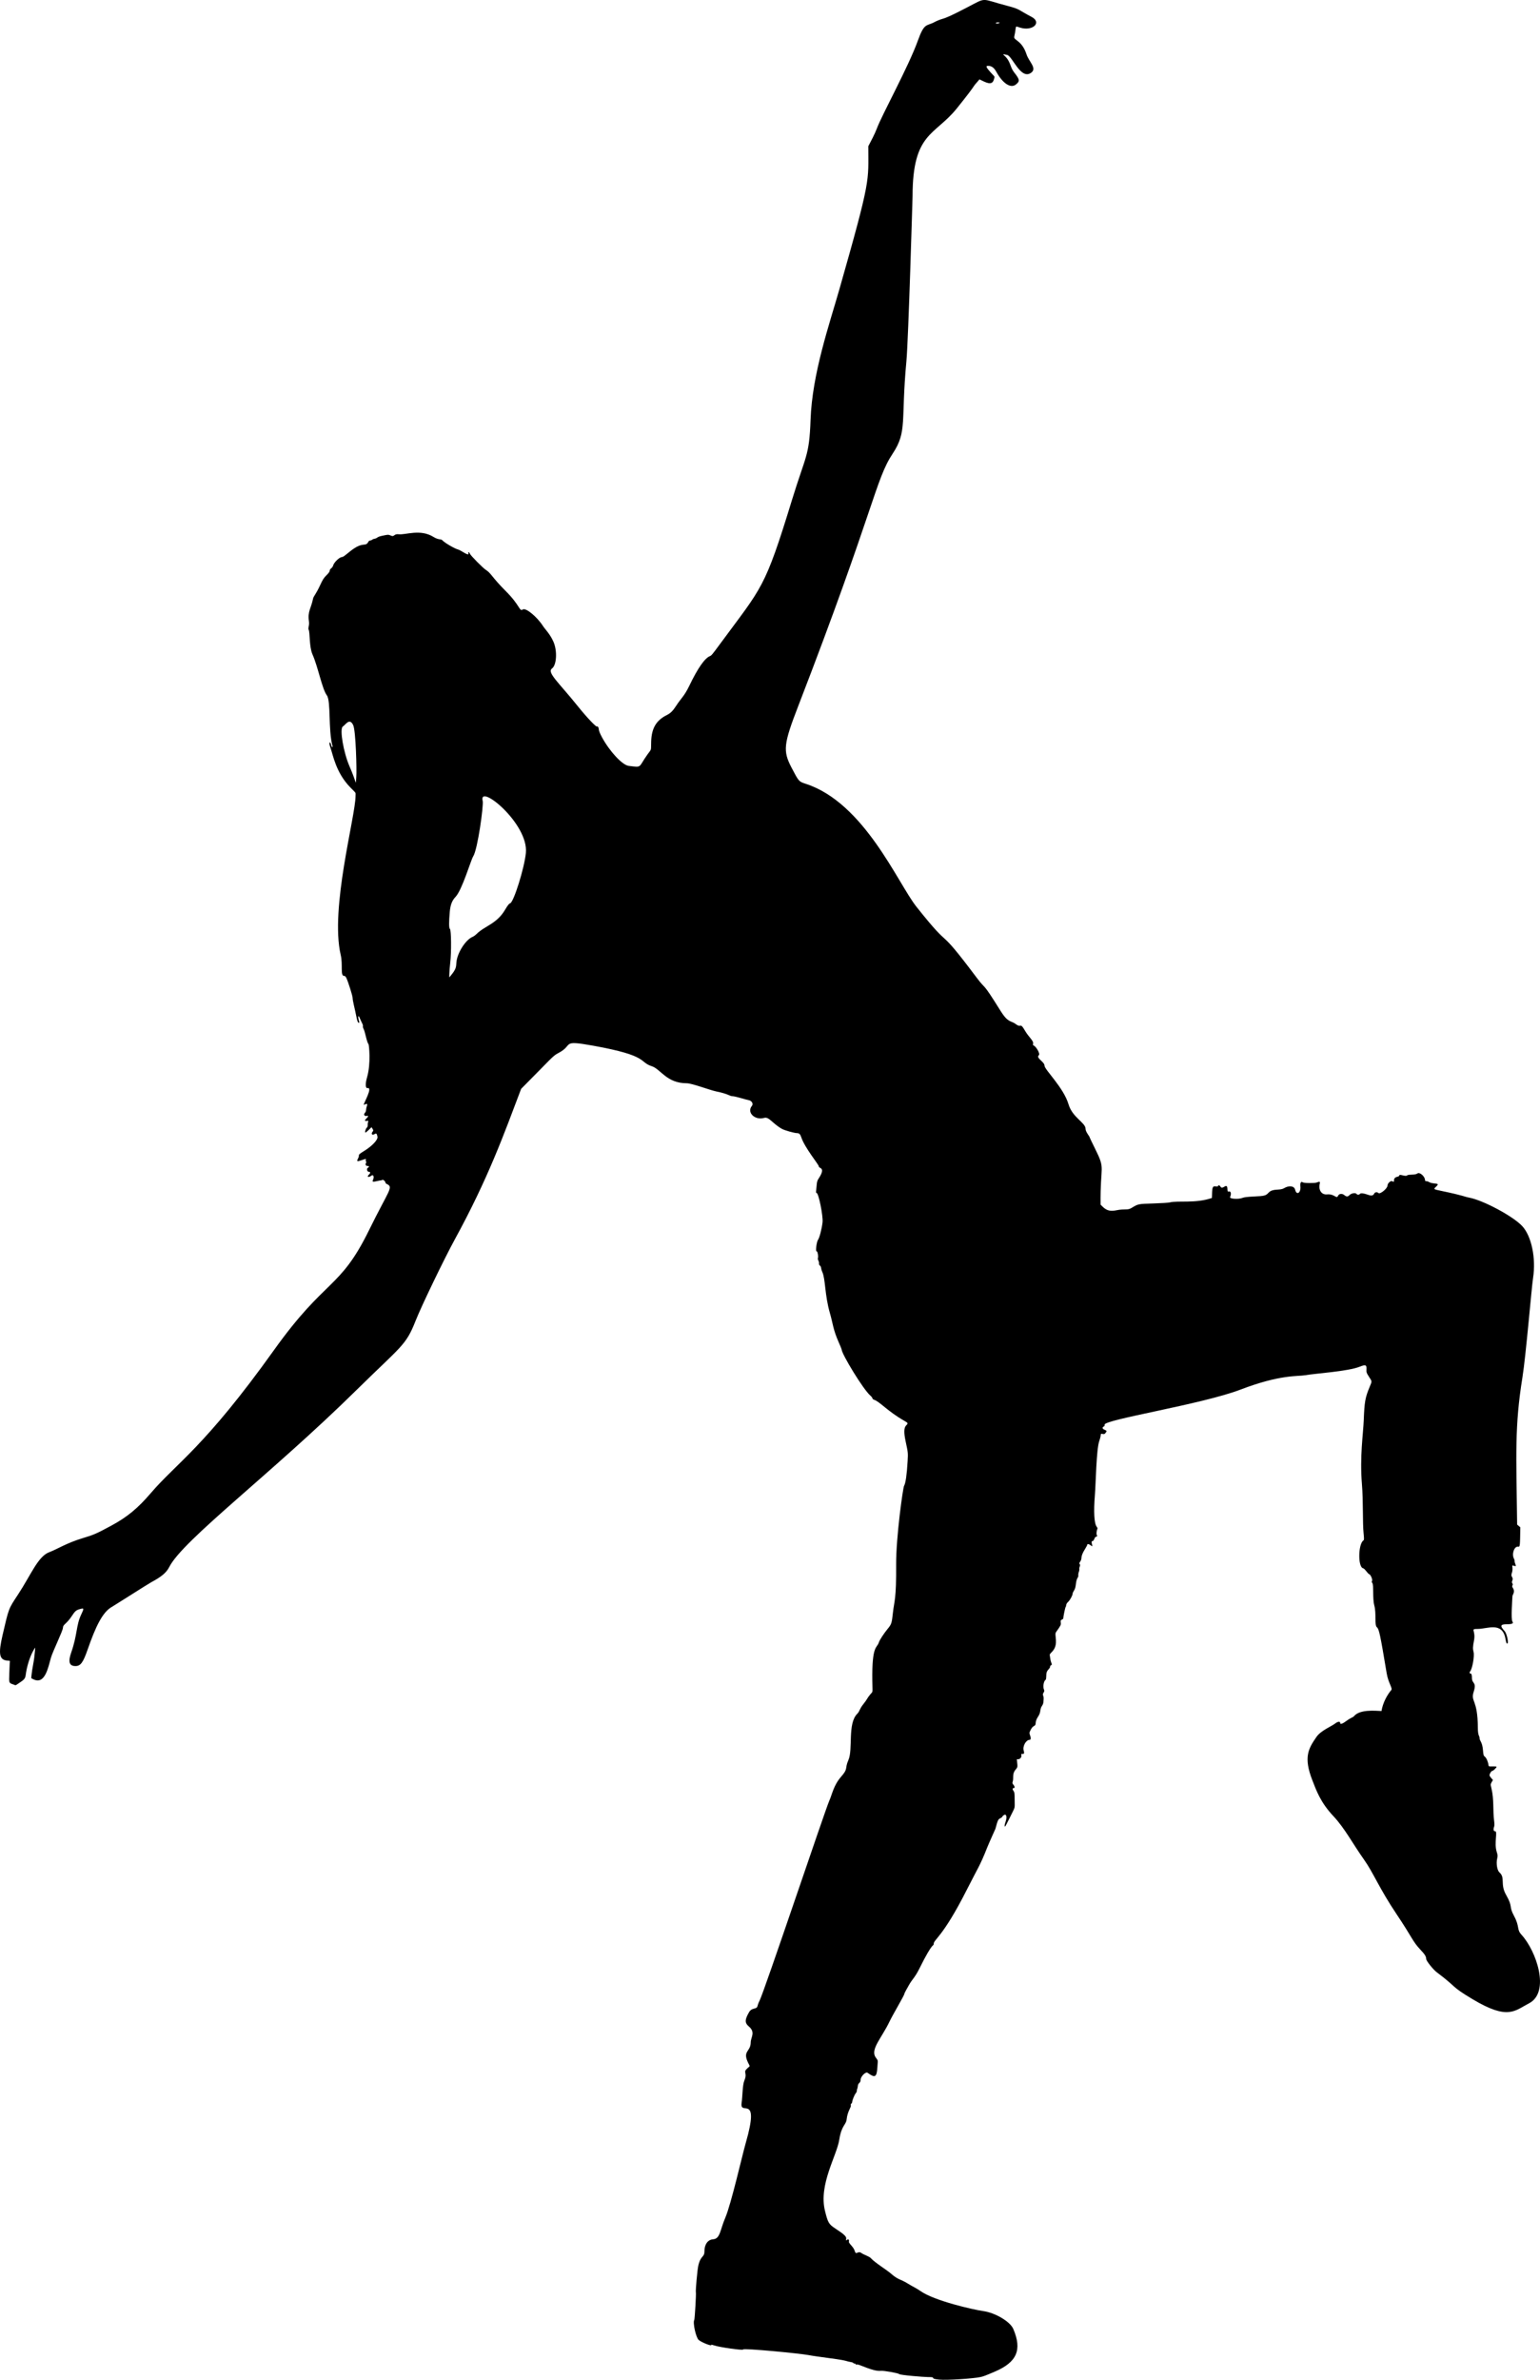<?xml version="1.0" encoding="UTF-8"?>
<svg enable-background="new 0 0 3237.79 5000" version="1.1" viewBox="0 0 3237.8 5e3" xml:space="preserve" xmlns="http://www.w3.org/2000/svg">
<path d="m3198.7 4064.7c-10.34-11.162-3.068-16.102-15.267-38.803-12.312-22.911-1.431-17.508-17.09-44.997-12.701-22.296-1.12-35.878-13.782-46.846-4.786-4.146-7.246-18.867-4.834-28.923 1.389-5.791 1.287-7.341-0.948-14.364-5.941-18.671 2.779-44.012-3.663-43.33-3.088 0.327-3.834-4.124-1.653-9.861 0.692-1.821 0.618-6.684-0.194-12.716-2.779-20.639 0.175-43.769-5.582-67.518-2.34-9.652-2.177-8.212 3.171-17.503-1.544-1.728-7.146-7.533-7.146-9.889 0-3.26 3.673-9.165 5.701-9.165 1.99 0 9.092-6.813 9.092-8.721 0-0.585-3.745-0.943-8.321-0.794-8.038 0.261-8.334 0.165-8.697-2.812-0.823-6.751-4.296-14.895-7.39-17.329-2.934-2.308-3.351-3.665-4.132-13.442-1.51-18.9-7.144-19.272-7.254-26.204-0.073-4.691-3.551-3.814-3.611-21.722-0.207-60.362-15.6-53.859-8.723-75.245 6.768-21.048-3.648-16.496-3.648-28.797 0-6.839-0.918-9.575-3.214-9.575-1.905 0-2.296-2.558-0.67-4.376 4.649-5.198 9.548-32.69 7.288-40.898-1.741-6.322-1.567-11.49 0.786-23.312 4.599-23.109-9.413-25.083 8.519-25.127 19.611-0.047 50.871-15.656 57.595 19.963 1.657 8.779 2.38 10.878 3.746 10.878 3.75 0-0.476-20.824-5.307-26.156-10.319-11.388-9.213-14.526 5.116-14.526 10.385 0 14.269-1.852 11.325-5.4-3.522-4.245-0.277-47.838-0.098-53.148 0.142-4.169 6.823-9.282 0.493-18.383-3.029-4.355 2.279-5.378-0.65-8.907-3.237-3.902 3.361-7.361-0.6-13.406-3.853-5.879 1.608-7.728 0.853-18.919-0.456-6.755-1.514-5.617 3.458-4.525 4.428 0.972 4.34 1.195 2.065-5.254-2.586-7.329 0.377-4.45-2.469-9.953-4.993-9.656 0.68-26.089 8.647-25.045 4.542 0.595 4.041-1.529 4.823-40.661l-6.703-5.786c-1.894-148.69-5.421-206.32 11.107-309 7.353-45.674 19.28-189.35 22.358-208.96 6.553-41.741-3.358-88.709-23.117-109.55-19.541-20.614-81.303-53.674-110.9-59.362-12.647-2.431-7.648-3.468-59.173-14.263-16.403-3.437-16.401-3.436-11.181-8.359 6.033-5.689 5.63-6.47-3.791-7.35-11.245-1.05-10.958-4.523-15.637-4.523-2.307 0-3.299-0.646-3.313-2.157-0.075-7.984-11.093-17.679-16.079-14.149-5.685 4.023-18.005 1.077-21.74 4.178-3.591 2.98-16.402-3.913-16.402 0.14 0 3.862-11.095 0.621-11.095 10.675 0 2.906-0.449 3.053-3.813 1.253-3.113-1.666-9.748 4.495-9.748 9.052 0 6.197-15.697 19.111-19.17 15.771-2.666-2.564-7.205-2.007-8.757 1.074-2.299 4.563-5.745 5.251-13.093 2.613-9.288-3.335-15.229-3.983-16.995-1.855-1.921 2.315-5.39 2.238-7.383-0.162-2.272-2.737-10.828-1.166-14.475 2.659-3.561 3.734-6.53 3.746-10.95 0.041-4.495-3.767-11.031-3.152-13.025 1.225-3.682 8.082-7.041-4.257-23.277-2.678-11.784 1.146-18.666-9.358-15.194-23.19 0.933-3.717-0.698-4.184-6.458-1.849-4.332 1.756-27.372 1.475-29.583-0.36-3.255-2.701-5.685 1.269-4.889 7.99 1.646 13.904-7.898 20.511-10.98 7.6-1.941-8.133-12.583-9.594-23.4-3.212-9.481 5.594-23.253-0.321-32.482 9.462-5.918 6.273-8.259 6.884-30.346 7.926-13.632 0.643-21.199 1.55-24.498 2.935-7.971 3.348-27.487 2.176-26.005-1.562 3.145-7.932 1.578-13.291-3.431-11.732-4.763 1.483 1.544-16.955-8.904-10.109-4.039 2.646-6.451 2.502-8.047-0.481-1.409-2.632-4.931-3.396-4.931-1.071 0 0.909-1.669 1.171-4.795 0.752-7.963-1.068-7.462 3.285-8.149 24.358-34.496 12.038-71.583 4.981-88.789 9.408-2.697 0.694-18.217 1.662-34.49 2.151-31.994 0.962-31.802 0.923-45.552 9.338-9.11 5.575-13.518 1.194-32.575 5.074-18.377 3.742-24.658-4.01-32.669-11.863-1.032-86.168 11.317-71.675-11.745-118-6.168-12.389-11.215-22.936-11.215-23.439 0-2.086-8.629-11.251-8.629-17.976 0-13.039-27.399-23.28-35.829-51.59-10.556-35.448-50.465-72.615-50.465-81.177 0-8.178-19.104-15.977-11.711-22.111 2.943-2.443-5.742-18.116-11.199-20.21-1.247-0.479-1.648-1.575-1.15-3.145 2.052-6.465-8.673-13.443-17.348-28.483-10.439-18.098-6.888-4.032-18.872-13.173-10.604-8.088-15.748-1.623-32.25-28.063-41.211-66.037-27.944-40.061-50.152-69.652-90.257-120.26-45.412-46.686-126.76-149.17-38.854-48.949-109.35-218.22-232.7-258.11-14.403-4.658-14.568-4.847-29.789-34.055-18.349-35.211-16.839-49.061 14.065-129.02 161.11-416.82 162.1-475.61 198.6-530.52 31.241-46.997 17.04-67.962 28.858-193.55 4.314-45.841 13.013-347.54 13.013-347.64 0.132-134.23 46.796-126.63 93.106-184.3 47.523-59.177 27.601-38.449 47.538-60.884 13.888 6.656 26.745 14.46 30.488-0.285 1.754-6.911 3.026-3.29-7.233-14.652-9.349-10.354-10.578-13.575-5.159-13.523 7.367 0.07 12.566 3.822 17.351 12.521 13.491 24.529 30.159 35.401 41.05 26.775 8.879-7.032 8.384-10.438-3.748-25.787-8.94-11.309-6.75-22.699-20.291-34.881-5.127-4.613-2.371-2.88 5.613-1.536 10.96 1.845 28.85 53.987 50.989 37.101 12.238-9.334-5.02-22.796-10.068-38.218-10.06-30.735-27.786-29.01-25.827-37.483 5.49-23.735-0.386-22.702 12.436-18.742 26.468 8.175 46.425-10.942 23.738-22.738-28.903-15.029-22.26-15.705-52.347-23.523-55.839-14.508-40.23-18.375-82.985 3.799-32.368 16.788-42.346 21.362-53.676 24.608-4.032 1.155-10.696 3.933-14.809 6.174-16.771 9.136-21.277 0.488-34.944 38.699-19.638 54.903-75.668 156.07-86.437 185.22-4.073 11.025-12.809 27.32-17.851 36.994 0 75.595 6.464 64.593-61.022 301.29-20.789 72.916-56.958 176.38-60.385 273.7-2.71 76.981-10.267 74.219-38.89 167.64-57.965 189.18-62.478 182.3-150.64 302.03-16.97 23.048-18.874 25.351-21.924 26.51-10.864 4.13-25.755 25.484-43.408 62.245-10.74 22.365-17.393 26.13-27.895 42.467-6.63 10.314-11.523 15.159-19.2 19.015-22.528 11.315-32.21 27.581-33.116 55.633-0.669 20.708 1.287 14.698-7.67 27.121-20.182 27.996-10.193 27.807-39.767 24.14-13.112-1.626-39.717-30.117-55.87-59.83-10.116-18.607-5.077-17.569-8.56-22.173-0.996-1.316-1.81-1.732-1.81-0.925 0 3.92-21.091-18.114-40.483-42.296-40.139-50.051-65.691-71.002-54.328-79.403 9.817-7.258 11.401-37.097 2.984-56.203-7.29-16.545-17.322-25.743-22.145-33.231-12.462-19.346-35.994-38.603-42.202-34.535-7.651 5.012-4.607-7.472-36.113-38.825-28.375-28.238-30.666-37.55-41.316-44.121-6.217-3.836-32.442-30.345-33.954-34.321-1.555-4.088-4.088-3.409-3.19-1.069 3.266 8.511-16.252-6.464-21.282-7.578-7.026-1.556-29.216-14.519-33.323-19.468-2.692-3.245-7.672-0.154-18.593-6.982-27.803-17.385-58.678-3.98-72.903-5.681-11.695-1.398-8.641 6.754-17.337 2.607-3.657-1.744-5.427-1.866-10.994-0.76-11.947 2.374-13.992 3.003-17.304 5.322-4.791 3.353-6.639 1.473-10.216 4.178-3.729 2.821-6.194 0.74-8.034 4.18-6.862 12.821-10.333-2.462-39.106 20.785-13.855 11.194-13.567 11.004-18.113 11.968-5.04 1.069-15.331 11.361-16.826 16.828-1.874 6.849-7.369 6.886-7.369 11.435 0 1.922-2.325 5.182-6.794 9.526-5.483 5.329-8.052 9.338-13.315 20.78-9.477 20.601-13.847 22.821-15.037 28.733-4.092 20.352-11.595 26.079-8.618 47.125 1.453 10.271-2.693 13.953-0.465 18.118 2.736 5.112 0.945 35.816 7.89 51.492 12.032 27.156 20.143 72.463 30.276 86.169 8.793 11.893 2.699 72.561 11.758 105.84 0.985 3.617-1.601 4.294-2.698-1.554-1.441-7.682-6.487-8.346-1.309 6.273 5.161 14.574 11.252 51.653 41.15 82.44 13.684 14.092 11.403 10.033 11.403 18.337 0 42.948-54.121 236.38-31.141 334.3 4.767 20.311-1.265 43.764 6.957 43.764 1.954 0 3.379 1.276 4.836 4.332 3.962 8.308 13.184 37.644 13.184 41.938 0 6.025 5.156 24.883 7.409 36.942 2.035 10.889 3.668 15.41 5.566 15.41 1.28 0 1.431-0.822 0.623-3.39-3.255-10.346-1.728-14.813 1.896-5.548 0.995 2.543 2.991 6.9 4.436 9.682 3.97 7.644-0.358 5.268 3.413 12.661 3.26 6.39 6.037 26.282 10.207 31.786 0.767 1.013 5.455 39.582-3.272 69.695-3.885 13.406-3.386 23.123 1.144 22.257 11.534-2.205-7.999 31.158-7.999 35.002 0 1.454 10.089-6.864 6.4 3.336-2.4 6.638-0.316 9.898-4.243 14.079-3.141 3.344-0.358 7.223 4.314 6.01 3.638-0.944 3.487 1.122-0.351 4.799-4.766 4.567-4.708 6.466 0.178 5.749 3.575-0.525 3.765-0.366 2.831 2.371-1.663 4.874 0.489 9.062-2.868 12.012-2.407 2.117-4.506 10.029-2.66 10.029 0.59 0 3.717-2.498 6.949-5.551 7.195-6.797 5.193-6.666 7.957-2.157 1.97 3.214 1.958 3.552-0.243 6.388-3.401 4.384-0.298 7.688 4.357 4.638 3.672-2.406 5.016-1.205 6.236 5.568 1.142 6.342-11.06 19.326-27.969 29.764-16.762 10.346-8.367 7.043-12.52 15.007-3.844 7.373-2.817 7.951 7.614 4.285 8.661-3.044 9.302-3.052 8.366-0.104-1.272 4.007 2.692 2.433 0.364 6.161-2 3.203-0.404 6.27 3.263 6.27 3.783 0 4.015 1.571 0.569 3.859-3.307 2.196-1.44 8.469 2.521 8.469 3.189 0 3.203 2.676 0.031 5.548-3.441 3.115-3.262 5.954 0.308 4.876 1.526-0.46 3.301-1.33 3.945-1.932 4.419-4.128 7.248 1.358 4.176 8.099-2.033 4.462-0.775 4.992 7.281 3.069 9.617-2.296 10.263-1.438 12.29-2.753 1.701-1.102 6.517 3.113 6.517 5.703 0 0.908 1.36 2.271 3.023 3.028 14.525 6.618 3.938 12.449-37.592 97.025-61.785 125.82-90.708 99.244-199.71 251.74-146.25 204.6-204.55 236.91-259.06 300.55-27.502 32.107-49.697 50.365-83.291 68.518-30.282 16.362-37.059 19.333-58.866 25.802-34.921 10.36-55.22 23.902-70.885 29.621-24.351 8.892-38.458 47.203-66.378 89.562-19.985 30.321-18.908 27.484-32.23 84.829-9.05 38.956-6.995 51.493 8.757 53.444 8.35 1.034 6.731-0.47 6.33 5.125-0.169 2.367-0.591 12.413-0.936 22.326-0.7 20.102-0.911 19.506 8.021 22.658 6.71 2.367 3.802 2.877 12.943-3.078 10.517-6.852 12.604-9.421 13.52-16.646 2.205-17.385 8.548-37.936 15.561-50.42 6.505-11.577 4.362-7.917 2.928 9.119-1.111 13.191-4.906 27.72-6.022 39.713-0.924 9.928-1.794 7.745 3.178 10.316 25 12.928 31.676-24.997 37.453-45.095 3.947-13.729 25.229-56.757 25.229-62.995 0-7.01 7.555-7.522 18.63-24.532 6.809-10.457 9.177-12.467 17.335-14.71 8.612-2.367 8.719-1.772 2.172 12.068-10.676 22.566-7.569 41.59-20.8 79.38-6.953 19.861-4.069 28.555 9.405 28.351 10.312-0.156 15.669-7.484 24.949-34.132 16.913-48.567 31.578-79.771 51.88-90.592 2.679-1.427 76.169-48.241 81.963-51.33 21.83-11.641 31.92-20.181 38.012-32.17 28.855-56.787 215.25-196.14 392.92-371.01 95.657-94.153 104.13-93.394 124.88-146.01 12.283-31.149 60.34-130.64 82.253-170.67 71.057-129.82 103.82-222.29 139.72-316.82 63.606-63.879 66.31-69.096 77.833-74.983 34.065-17.403 3.788-28.226 73.905-15.627 118 21.202 95.171 34.108 122.88 43.049 18.894 6.098 31.017 35.85 73.74 35.85 10.783 0 49.223 14.616 61.649 17.128 26.154 5.288 28.671 9.993 33.786 9.993 6.323 0 29.776 7.668 33.672 8.151 7.089 0.879 11.428 7.747 7.719 12.217-11.417 13.758 6.084 30.931 25.768 25.286 10.245-2.939 16.829 11.352 37.27 22.993 5.629 3.206 26.319 9.018 32.101 9.018 4.164 0 6.584 2.366 8.499 8.31 7.101 22.038 36.925 57.875 36.925 61.284 0.015 5.591 16.197 0.93-0.828 26.656-4.125 6.233-3.17 12.742-4.762 24.871-0.446 3.395-0.157 4.623 1.089 4.623 4.124 0 13.947 48.652 12.443 61.63-1.591 13.732-6.459 32.607-9.426 36.545-3.189 4.234-5.788 25.449-2.986 24.374 1.862-0.714 4.132 11.838 2.592 14.33-0.447 0.724 0.071 3.179 1.151 5.456 3.007 6.337-0.756 6.821 3.086 10.111 3.622 3.102 1.328 5.228 5.026 13.346 6.861 15.06 4.988 48.744 16.135 86.927 6.266 21.461 6.307 33.666 18.463 61.067 3.35 7.552 6.092 14.254 6.092 14.892 0 9.346 45.518 84.517 60.728 97.332 6.007 5.061 2.289 6.68 7.694 8.493 11.744 3.939 28.605 24.33 62.535 43.643 9.04 5.145 9.258 5.613 4.73 10.141-4.731 4.731-5.102 14.922-1.206 33.177 5.29 24.784 5.263 24.525 4.261 41.915-1.64 28.451-4.236 46.574-7.407 51.705-2.444 3.954-17.1 109.16-16.729 165.26 0.491 74.353-4.042 76.587-6.716 101.09-2.503 22.929-3.013 24.484-11.388 34.702-7.882 9.616-16.774 23.254-18.165 27.861-3.961 13.115-14.771 4.627-13.813 80.156 0.361 28.487 1.891 21.832-4.475 29.535-7.07 8.555-5.656 9.404-14.492 20.369-8.275 10.269-7.471 14.93-12.62 20.032-20.918 20.726-8.643 74.408-18.715 97.39-8.323 18.99 0.496 16.907-15.473 35.134-15.85 18.091-18.901 37.66-24.571 49.932-8.004 17.326-137.25 402.56-146.85 420.76-6.28 11.898-1.896 13.987-10.947 16.262-7.056 1.773-9.343 3.845-13.607 12.32-6.48 12.883-5.967 18.355 2.392 25.511 14.258 12.204 3.828 22.278 3.7 33.324-0.234 20.146-17.717 17.255-5.517 42.601 4.319 8.973 4.779 5.883-1.774 11.933-9.986 9.219 1.197 8.211-6.041 25.378-4.121 9.774-3.734 33.212-5.814 47.112-4.423 29.553 39.491-22.782 8.693 84.218-7.396 25.695-30.673 128.41-43.026 157.08-11.03 25.598-10.536 44.163-25.568 45.25-11.229 0.813-18.289 10.709-18.289 25.639 0 12.819-7.727 7.417-12.895 29.842-2.016 8.75-6.005 53.192-5.051 56.285 0.787 2.552-2.371 56.07-3.407 57.747-3.417 5.529 3.382 36.532 9.185 41.886 5.496 5.07 28.832 14.271 26.459 10.432-0.446-0.722 2.397-0.192 6.318 1.177 11.149 3.893 60.754 10.877 60.754 8.554-5e-3 -3.243 118.98 8.165 138.07 11.823 9.023 1.729 20.68 3.255 57.941 8.359 20.644 2.828 22.246 4.963 31.744 6.505 5.507 0.894 3.022 2.847 6.472 2.847 3.524 0 1.613 3.057 4.427 1.977 4.474-1.717 33.601 15.142 51.048 13.274 5.901-0.632 36.879 4.83 38.124 6.721 1.554 2.362 52.799 6.356 60.19 6.371 22.546 0.025-0.256 3.049 24.347 5.398 15.706 1.5 70.856-1.968 86.831-5.458 6.011-1.313 10.147-2.874 29.671-11.193 46.801-19.943 58.007-45.646 39.163-89.824-6.596-15.463-37.751-33.967-63.202-37.535-21.469-3.009-102.38-21.569-131.55-41.83-11.128-7.731-14.306-8.106-27.521-16.281-15.732-9.732-19.501-6.954-35.339-21.001-7.498-6.649-33.607-22.752-42.077-32.25-3.192-3.579-14.642-6.978-19.662-10.625-8.091-5.878-11.112 6.52-14.417-5.416-1.991-7.188-12.866-15.192-11.827-18.533 0.984-3.165-1.271-6.136-3.196-4.211-2.234 2.234-3.362 1.873-2.65-0.848 1.362-5.208-3.03-9.549-22.776-22.51-13.695-8.989-15.526-12.109-21.671-36.939-13.704-55.366 24.706-115.65 30.001-149.59 4.815-30.866 14.238-30.708 15.491-42.683 1.898-18.127 10.368-25.842 8.793-29.944-1.01-2.633 2.87-3.769 2.87-6.453 0-3.437 4.947-15.702 7.376-18.288 1.367-1.456 2.486-4.043 2.486-5.751 0-4.489 1.391-2.673 1.976-9.333 0.732-8.334 5.914-5.724 5.914-13.551 0-6.862 10.684-17.531 14.649-14.628 15.697 11.493 19.303 9.442 20.587-11.71 1.027-16.902 2.081-12.264-3.876-21.104-11.117-16.496 12.955-40.43 29.168-74.343 7.388-15.455 31.323-55.499 31.538-58.846 0.134-2.084 5.636-11.2 9.627-18.419 6.604-11.944 12.375-15.345 21.797-34.388 30.234-61.115 30.115-45.922 30.115-51.736 0-9.836 18.587-13.014 69.664-113.99 24.213-47.865 27.352-49.42 43.118-89.376 3.073-7.789 17.072-38.797 17.081-38.833 4.671-17.661 5.674-19.852 10.039-21.933 6.295-3.002 2.674-3.427 7.52-6.603 5.463-3.579 7.313 3.816 3.593 14.359-2.085 5.909-2.422 10.362-0.704 9.3 0.63-0.39 5.385-9.437 10.567-20.106 11.266-23.278 9.388-15.249 9.388-35.4-0.06-14.346-0.373-16.372-2.731-19.562-2.532-3.425-1.887-5.641 1.665-5.714 1.862-0.038 0.854-4.25-1.657-6.923-1.93-2.055-2.333-3.475-1.597-5.627 2.922-8.547-1.667-16.474 6.13-25.807 5.107-6.112 4.456-4.891 2.731-22.069h3.179c3.886 0 7.503-4.892 6.336-8.569-2.009-6.328 8.641 2.881 4.939-9.421-2.726-9.059 4.749-22.692 12.442-22.692 2.589 0 3.044-3.96 1.055-9.17-1.514-3.965-1.645-5.781-0.584-8.137 3.197-7.104 5.278-9.928 8.574-11.633 6.973-3.605-0.147-6.665 9.05-20.371 6.204-9.246 2.866-14.637 7.828-21.951 3.591-5.292 2.973-7.947 3.558-14.416 0.7-7.742-3.696-8.149-0.054-13.706 1.697-2.591 1.851-3.842 0.763-6.229-2.721-5.972-0.579-18.183 3.648-20.795 0.635-0.393 1.155-3.769 1.155-7.502 0-7.395 1.147-10.436 5.833-15.464 4.146-4.449 0.589-5.347 3.994-7.17 4.346-2.326 0.042-2.243-1.701-16.188-1.077-8.623-2.006-5.567 4.871-13.216 13.863-15.419 3.222-34.259 7.48-40.267 10.279-14.503 10.68-15.312 10.026-20.189-0.562-4.192-0.266-4.983 2.301-6.153 1.62-0.738 2.946-1.837 2.946-2.44 0-3.722 4.022-23.195 4.991-24.164 1.88-1.88-0.437-5.513 5.074-10.546 4.1-3.744 9.628-13.847 9.648-17.629 6e-3 -1.222 1.398-4.264 3.093-6.758 5.07-7.46 2.303-18.644 7.735-27.068 2.587-4.013-0.42-4.192 2.166-11.522 2.559-7.249-0.347-5.777 1.842-11.061 3.127-7.573-3.891-3.872 1.083-10.858 5.248-7.371-1.335-8.295 10.277-26.549 2.547-4.004 4.631-8.063 4.631-9.021 0-2.103 4.418-1.042 7.712 1.851 7.326 6.434-2.861-9.59 3.865-9.59 2.596 0 3.874-8.629 6.321-8.629 2.358 0 3.508-2.288 2.04-4.06-1.208-1.459-0.252-10.145 1.414-12.84 0.442-0.716-0.244-2.634-1.526-4.263-5.352-6.804-6.756-31.393-3.824-66.98 1.944-23.599 2.966-95.685 9.236-113.42 5.315-15.031 0.94-15.783 6.976-14.576 3.144 0.629 4.283 0.223 6.136-2.188 3.106-4.04 2.964-4.512-1.984-6.579-4.84-2.022-5.578-4.864-1.79-6.891 1.711-0.916 2.288-2.098 1.79-3.667-3.34-10.524 204.49-42.766 286-73.98 84.022-32.175 120.33-27.293 135.78-30.105 20.171-3.671 89.484-7.863 114.52-17.891 12.303-4.928 14.888-3.976 14.338 5.287-0.387 6.519-0.033 7.587 5.24 15.828 6.763 10.571 6.653 8.598 1.211 21.724-9.192 22.17-10.736 30.926-12.213 69.274-1.127 29.251-8.611 76.299-3.828 134.65 2.934 35.801 1.237 81.575 3.462 102.92 1.13 10.84 1.133 14.304 0.012 14.996-11.378 7.032-12.316 55.948-1.127 58.755 4.196 1.053 9.977 11.689 12.967 12.501 3.05 0.829 7.589 11.634 5.967 14.205-0.921 1.46-0.781 2.602 0.508 4.155 3.511 4.23 0.133 32.171 4.248 47.376 4.632 17.117-0.084 41.305 5.437 45.775 4.575 3.705 6.948 14.982 20.566 96.634 3.416 20.473 12.866 31.521 9.796 35.112-8.722 10.199-17.913 26.897-20.682 44.215-13.81-0.626-45.728-3.724-57.757 10.771-2.226 2.682-6.94 3.218-16.161 10.166-7.879 5.937-13.177 7.703-12.893 4.296 0.307-3.678-4.764-3.457-9.857 0.43-9.529 7.274-30.821 15.273-40.219 28.959-16.622 24.209-27.602 42.151-8.443 91.011 8.08 20.607 16.612 45.995 44.531 75.625 23.402 24.837 40.804 58.313 64.265 91.291 19.245 27.053 32.226 60.769 68.329 114.44 33.407 49.667 33.272 56.743 49.879 74.301 9.549 10.095 12.306 14.513 12.306 19.715 0 3.82 14.558 22.122 22.086 27.767 45.311 33.97 27.66 28.131 75.738 56.868 74.53 44.546 88.328 23.99 118.35 8.479 45.047-23.292 15.594-110.14-16.05-144.31zm-1100.4-4017.6c9.774 0.04-4.623 4.418-4.623 1.214 0-0.678 2.08-1.224 4.623-1.214zm-1349.2 1584.7c-1.799 20.75 2.102 15.726-14.193-21.574-12.806-29.315-21.226-78.863-14.218-83.664 6.411-4.392 14.193-18.765 21.799-3.247 5.686 11.603 7.731 95.583 6.612 108.48zm356.54 160.21c-3.089 31.774-25.728 104.06-33.176 105.93-2.224 0.558-5.11 4.262-10.836 13.904-17.594 29.628-42.488 33.337-59.867 50.715-2.257 2.258-5.906 4.857-8.108 5.777-14.909 6.229-32.615 34.207-34.047 53.798-0.734 10.035-0.571 13.985-11.819 27.585-4.053 4.9-3.059 5.552-3.059-3.449-3e-3 -3.931 0.865-14.661 1.93-23.844 2.578-22.234 2.113-68.976-0.703-70.715-2.148-1.327-2.269-14.284-0.333-35.748 1.347-14.944 4.761-23.83 12.115-31.539 13.979-14.652 32.391-77.885 37.036-84.973 9.684-14.778 22.253-108.08 20.106-116.46-10.059-39.243 96.78 47.1 90.761 109.02z"/>
</svg>
